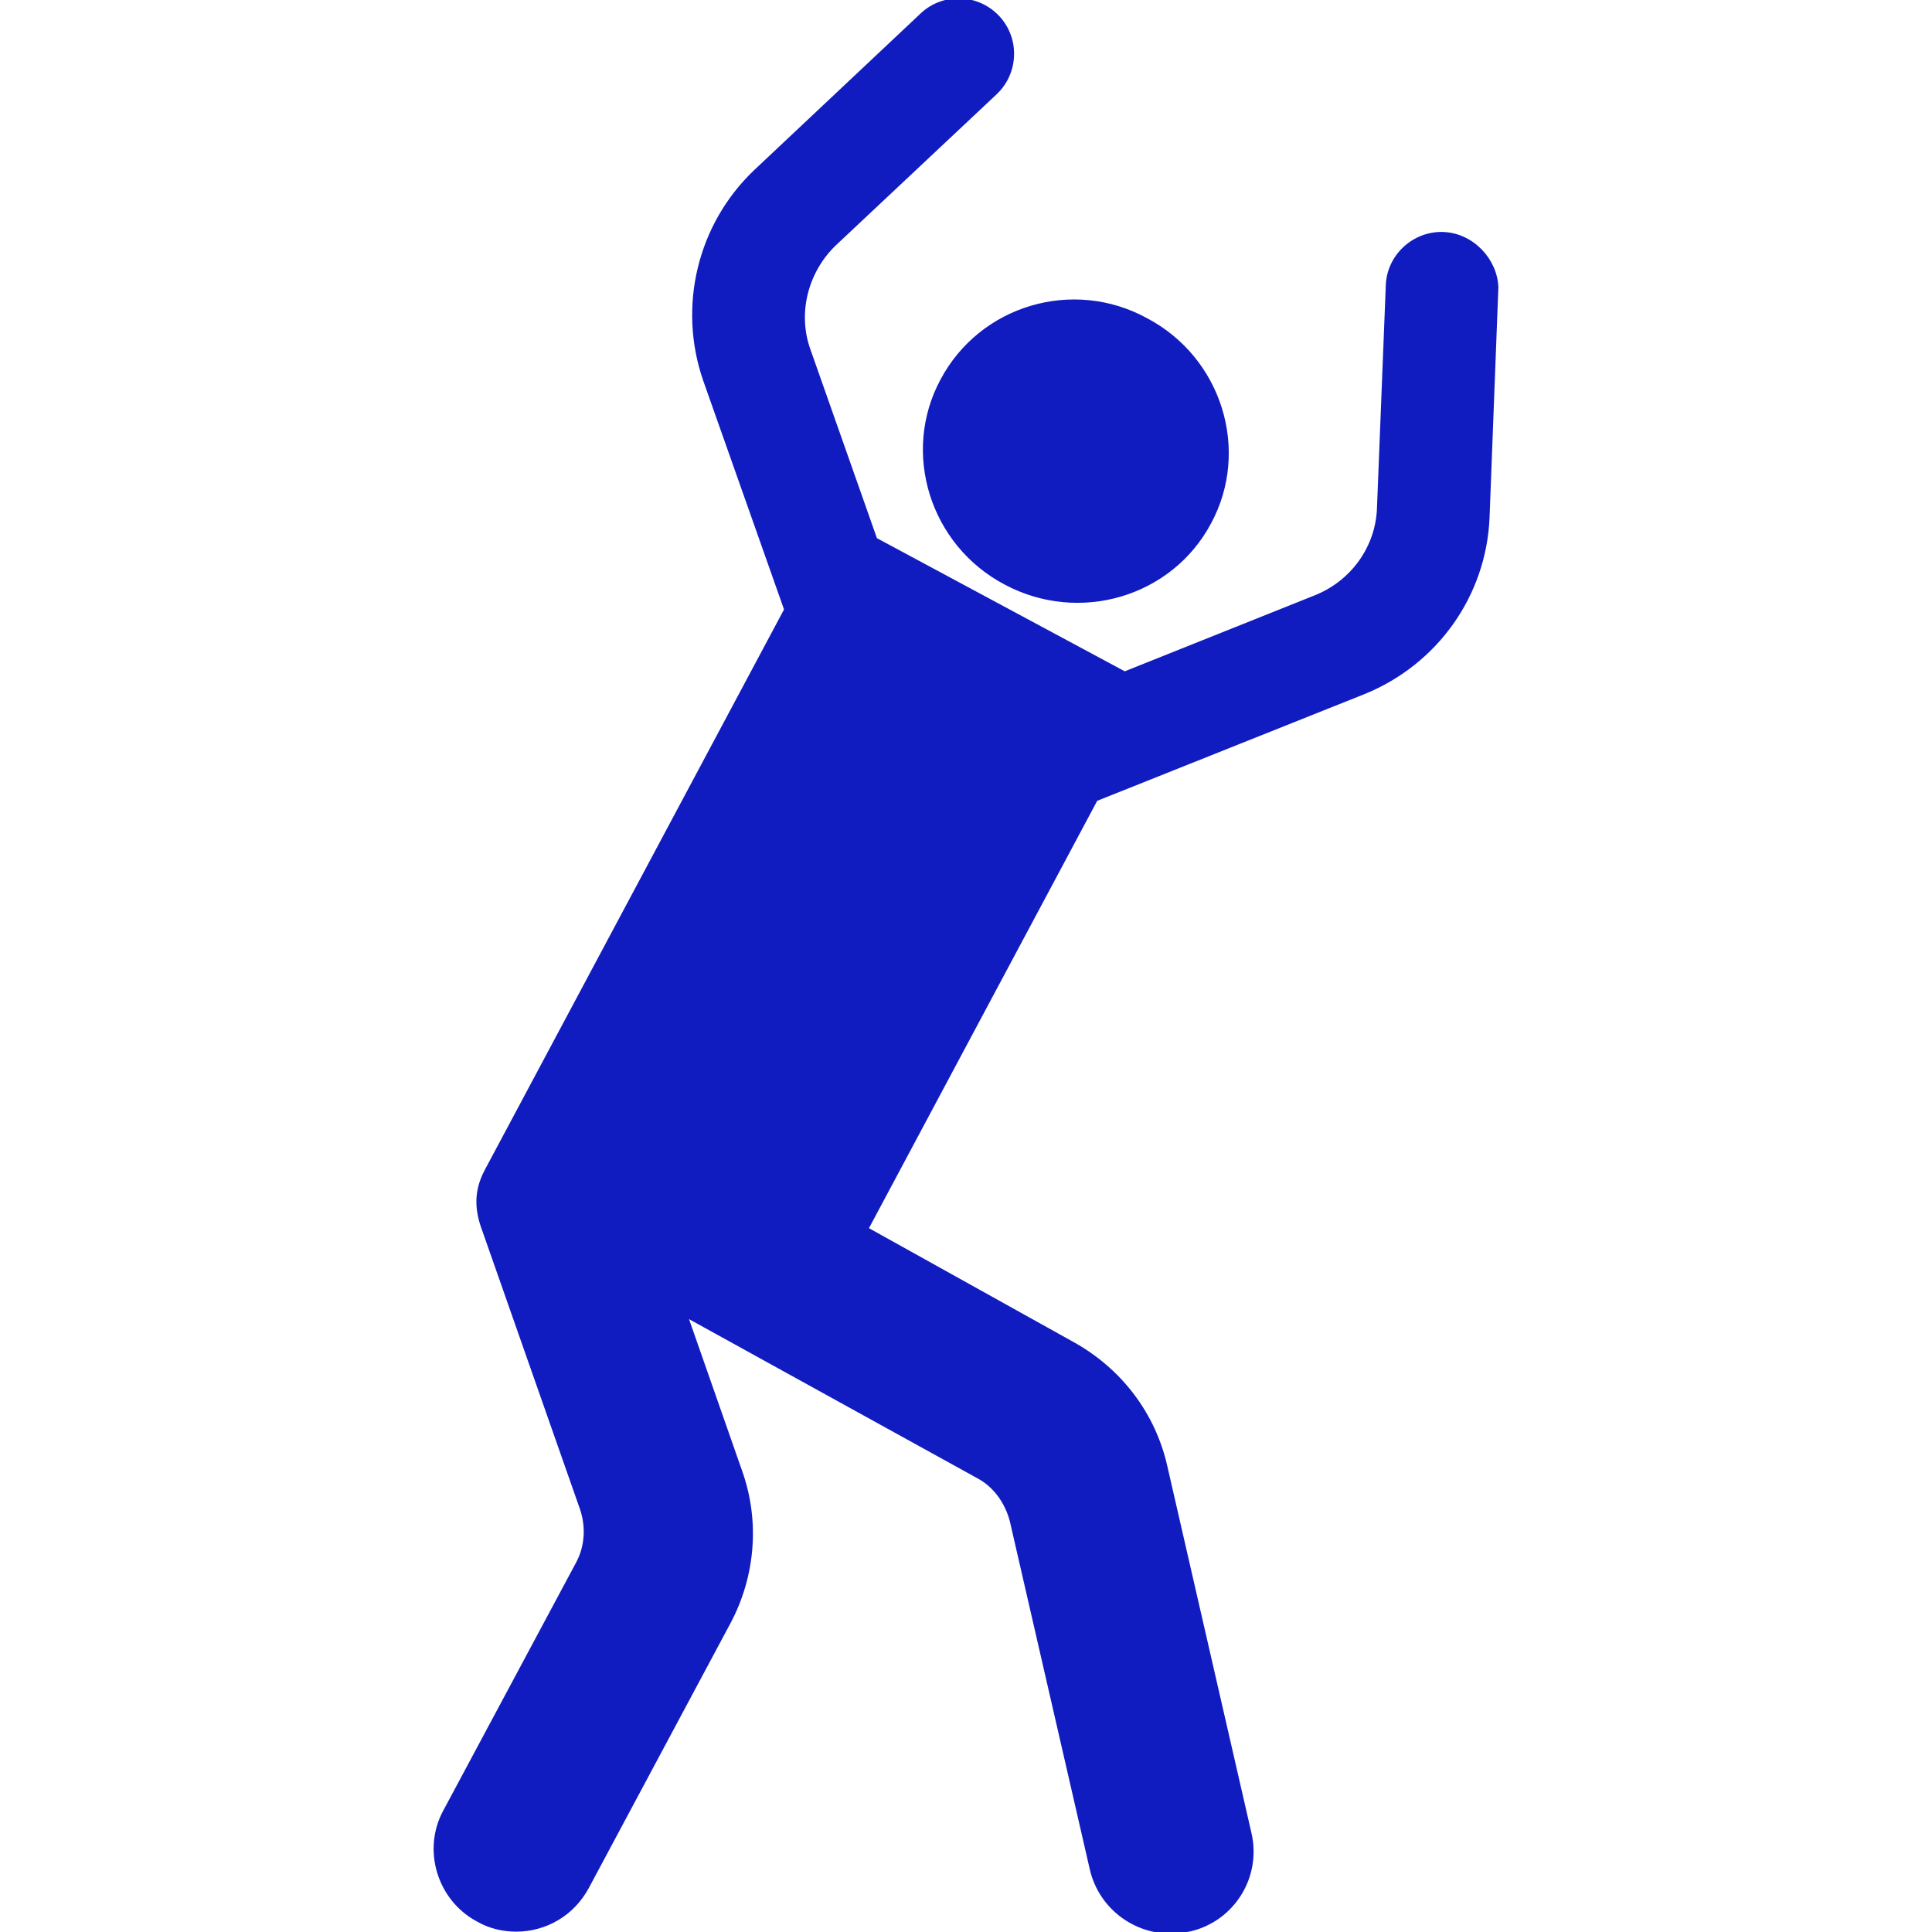 <!DOCTYPE svg PUBLIC "-//W3C//DTD SVG 1.1//EN" "http://www.w3.org/Graphics/SVG/1.1/DTD/svg11.dtd">
<!-- Uploaded to: SVG Repo, www.svgrepo.com, Transformed by: SVG Repo Mixer Tools -->
<svg fill="#111cc0" version="1.1" id="Capa_1" xmlns="http://www.w3.org/2000/svg" xmlns:xlink="http://www.w3.org/1999/xlink" width="800px" height="800px" viewBox="0 0 605.312 605.312" xml:space="preserve" stroke="#111cc0">
<g id="SVGRepo_bgCarrier" stroke-width="0"/>
<g id="SVGRepo_tracerCarrier" stroke-linecap="round" stroke-linejoin="round"/>
<g id="SVGRepo_iconCarrier"> <g> <path d="M359.101,100.106c23.256,12.24,32.13,41.004,19.891,63.648c-12.24,22.95-41.005,31.212-63.954,18.972 c-23.256-12.24-32.13-41.004-19.89-63.648C307.387,96.128,336.151,87.56,359.101,100.106z M452.125,73.178 c-9.181-0.306-17.137,7.038-17.442,16.218l-2.754,69.462c-0.306,12.546-8.262,23.562-19.89,28.152l-59.67,23.868l-78.03-41.922 l-20.808-59.058c-4.284-11.628-0.918-24.786,7.956-33.354l50.49-47.43c6.732-6.426,7.038-17.136,0.612-23.868 s-17.136-7.038-23.868-0.612l-52.02,48.96c-17.748,16.83-23.868,42.534-15.912,65.484l25.398,71.91l-93.942,175.95 c-3.366,6.426-3.06,12.24-0.612,18.666l30.6,87.21c1.836,5.508,1.53,11.628-1.224,16.83l-41.616,77.725 c-6.732,12.239-1.836,27.846,10.404,34.271c3.672,2.142,7.956,3.06,11.934,3.06c9.18,0,17.748-4.896,22.338-13.464l44.37-82.926 c7.65-14.382,9.18-31.518,3.672-47.124l-17.136-48.96l91.494,50.49c5.202,2.754,8.874,7.956,10.404,13.77l25.092,109.242 c2.754,11.628,13.158,19.584,24.786,19.584c1.836,0,3.672-0.306,5.813-0.612c13.771-3.06,22.338-16.829,18.973-30.6l-26.316-114.75 c-3.672-16.218-14.076-29.988-28.764-38.25l-64.872-36.107l71.91-134.641h0.306l83.538-33.354 c22.644-9.18,37.944-30.6,38.862-55.08l2.754-71.91C468.649,81.44,461.305,73.484,452.125,73.178z"/> </g> </g>
</svg>